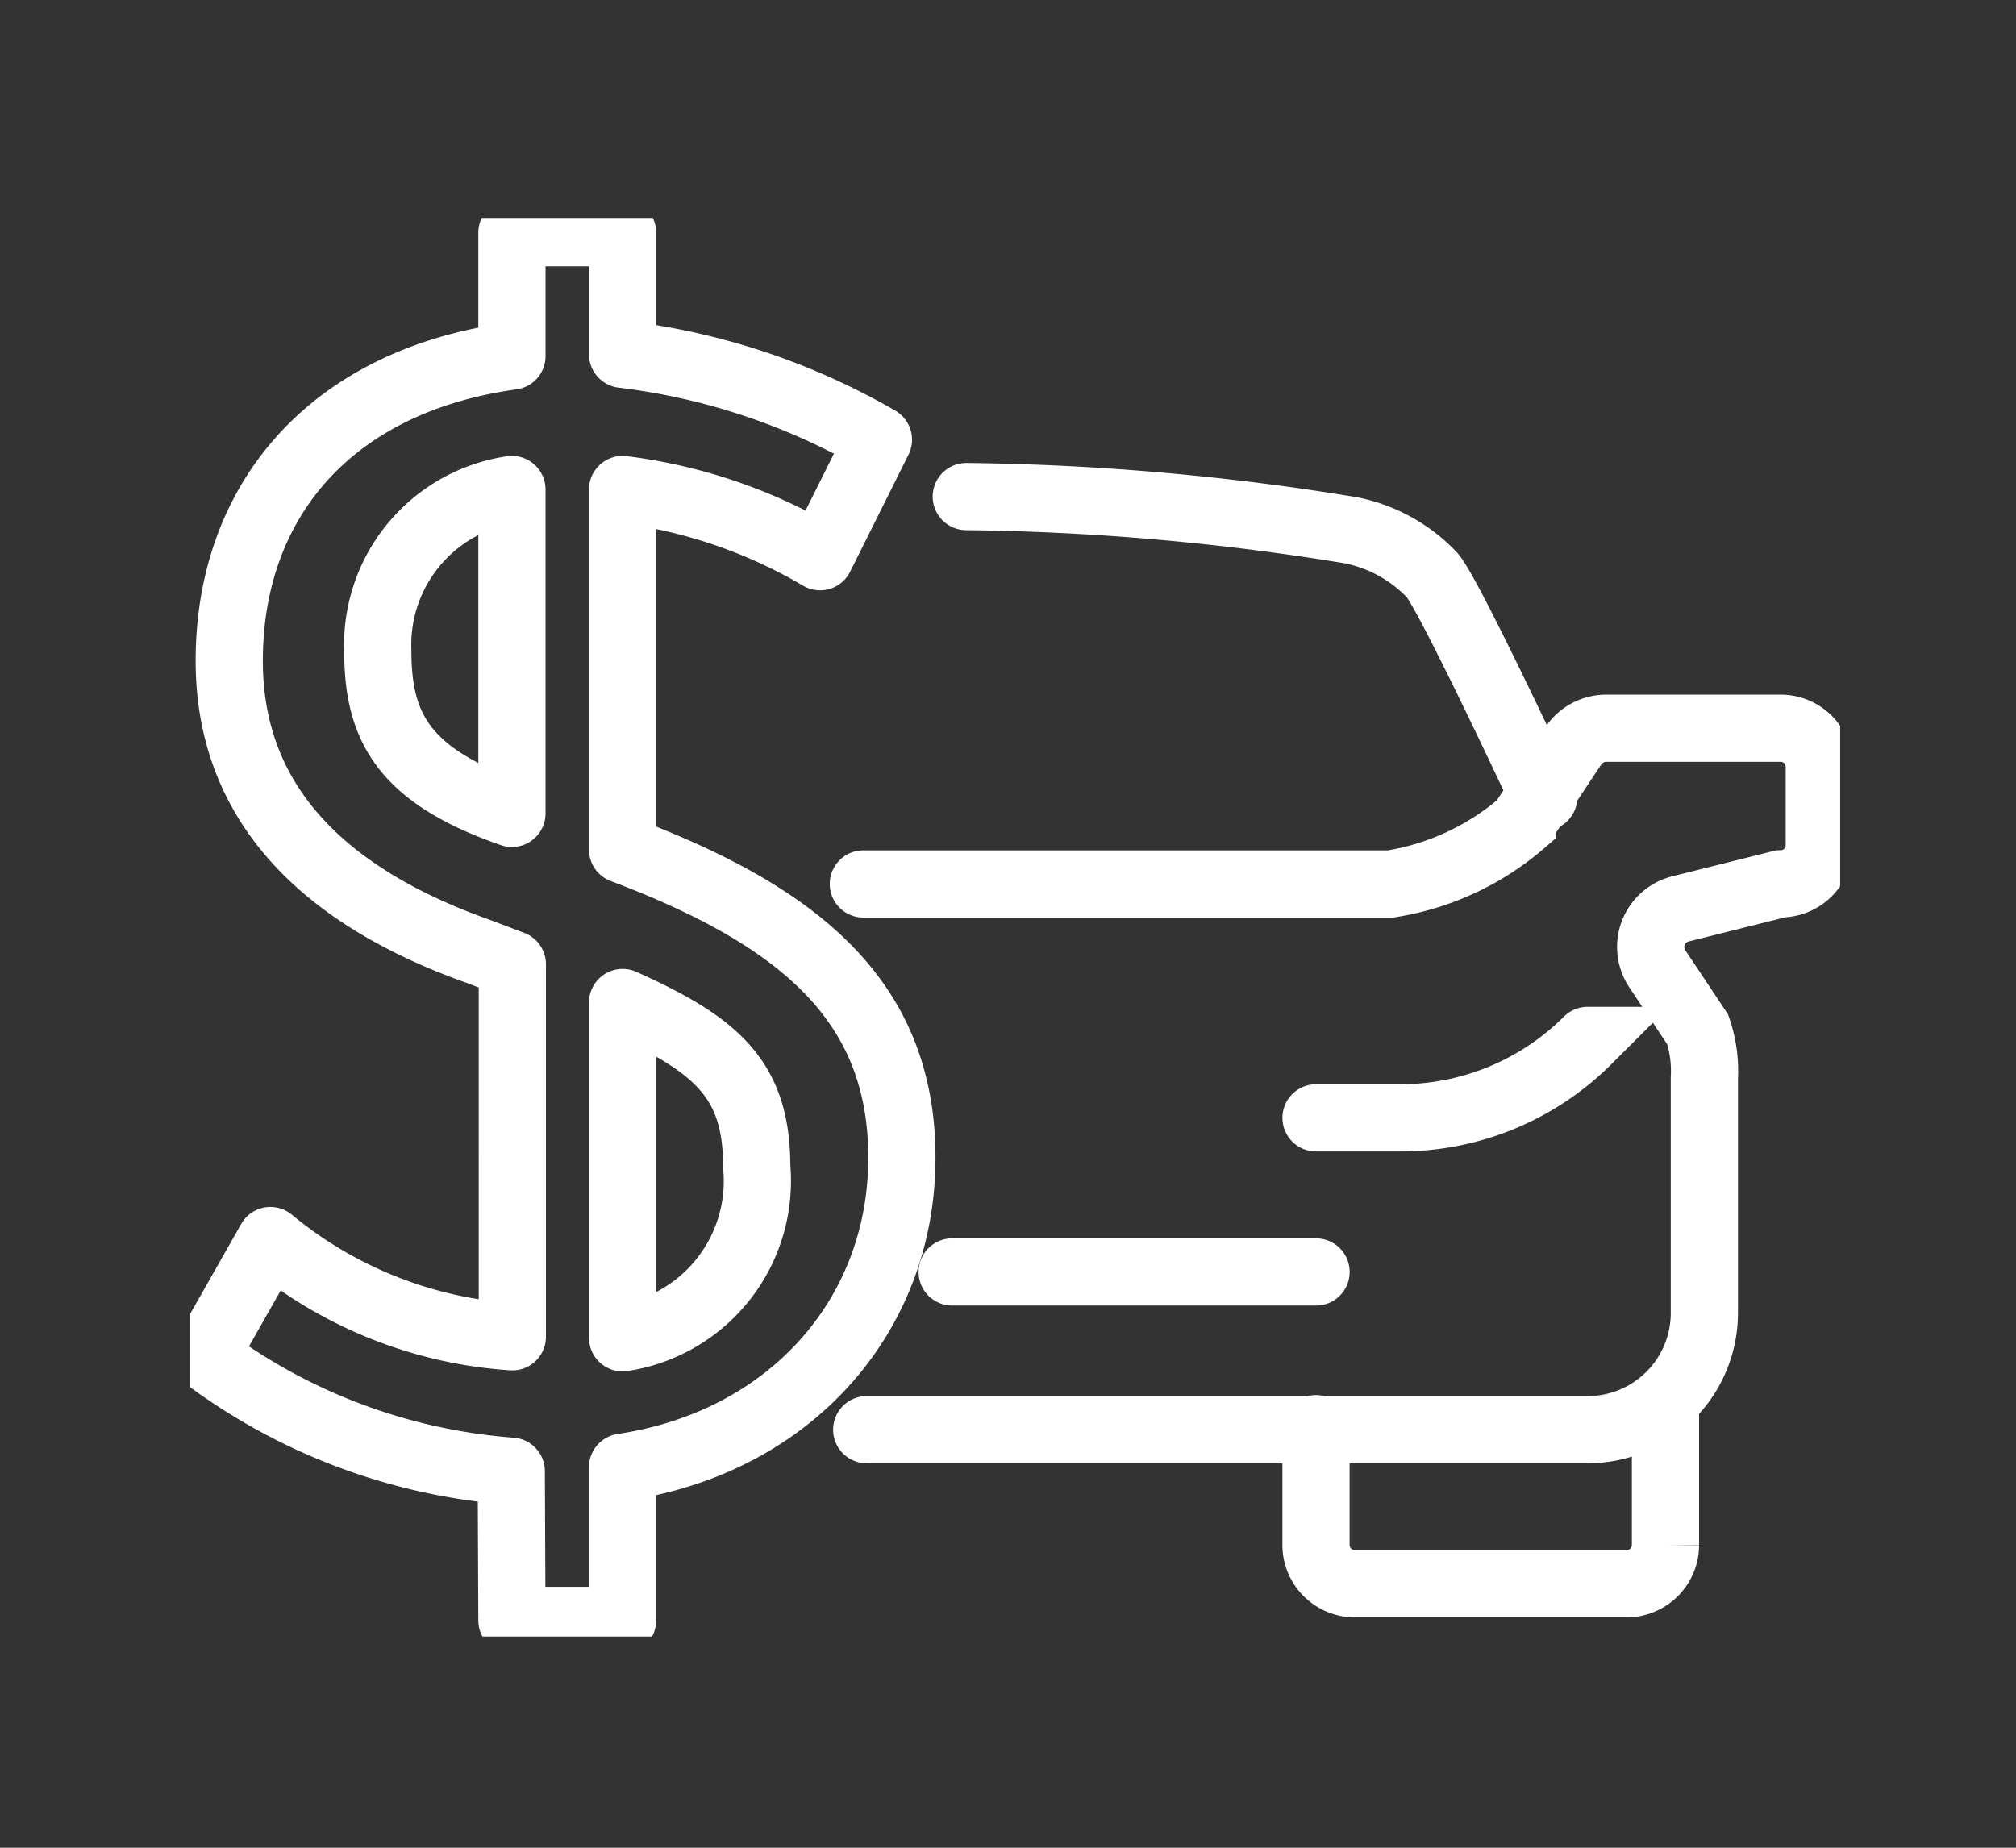 <?xml version="1.0" encoding="UTF-8"?> <svg xmlns="http://www.w3.org/2000/svg" xmlns:xlink="http://www.w3.org/1999/xlink" width="60" height="55" viewBox="0 0 60 55"><rect x="0" y="0" width="60" height="55" fill="#333333" stroke="none"/><defs><clipPath id="a"><rect width="49.122" height="42.226" fill="none"></rect></clipPath></defs><g transform="translate(0.156)"><g transform="translate(5.489 6.487)"><g transform="translate(0 0)" clip-path="url(#a)"><path d="M13.336,33.775v-9.98c2.824,1.267,3.992,2.3,3.992,4.89a4.721,4.721,0,0,1-3.992,5.09ZM10.042,18.166C6.8,17.038,6.05,15.581,6.05,13.325a4.671,4.671,0,0,1,3.992-4.8Zm0,24.022h3.293V37.627c4.99-.749,8.313-4.511,8.313-9.212s-3.094-7.2-8.313-9.172V8.525a15.3,15.3,0,0,1,5.878,2l1.737-3.483A19.961,19.961,0,0,0,13.336,4.5V.88H10.042V4.553C4.633,5.3,1.629,8.874,1.629,13.625c0,4.182,2.725,6.986,7.425,8.653l1,.379V33.745a12.585,12.585,0,0,1-7.2-2.864L.9,34.323a17.375,17.375,0,0,0,9.122,3.423Z" transform="translate(-0.451 -0.441)" fill="none" stroke="#fff" stroke-linecap="round" stroke-linejoin="round" stroke-width="2"></path><path d="M42.824,39.7H53.653m10.4,4.072v4.062a1.158,1.158,0,0,1-1.158,1.148H54.8a1.158,1.158,0,0,1-1.148-1.148V44.365m8.084-11.557a7.885,7.885,0,0,1-5.579,2.305H53.653M43.244,16.62a75.185,75.185,0,0,1,11.427,1,4.551,4.551,0,0,1,2.445,1.347c.529.629,3.313,6.6,3.313,6.6M40.28,44.395H61.737a3.473,3.473,0,0,0,3.473-3.463V33.926a3.813,3.813,0,0,0-.2-1.447L63.8,30.662a1.168,1.168,0,0,1,.689-1.766l2.994-.749a1.148,1.148,0,0,0,1.148-1.158V24.674a1.148,1.148,0,0,0-1.148-1.158h-5.17a1.178,1.178,0,0,0-1,.519l-1.527,2.3a7.874,7.874,0,0,1-3.912,1.816H40.18" transform="translate(-20.13 -8.326)" fill="none" stroke="#fff" stroke-linecap="round" stroke-miterlimit="10" stroke-width="2"></path></g></g><rect width="60" height="55" transform="translate(-0.156)" fill="none"></rect></g></svg> 